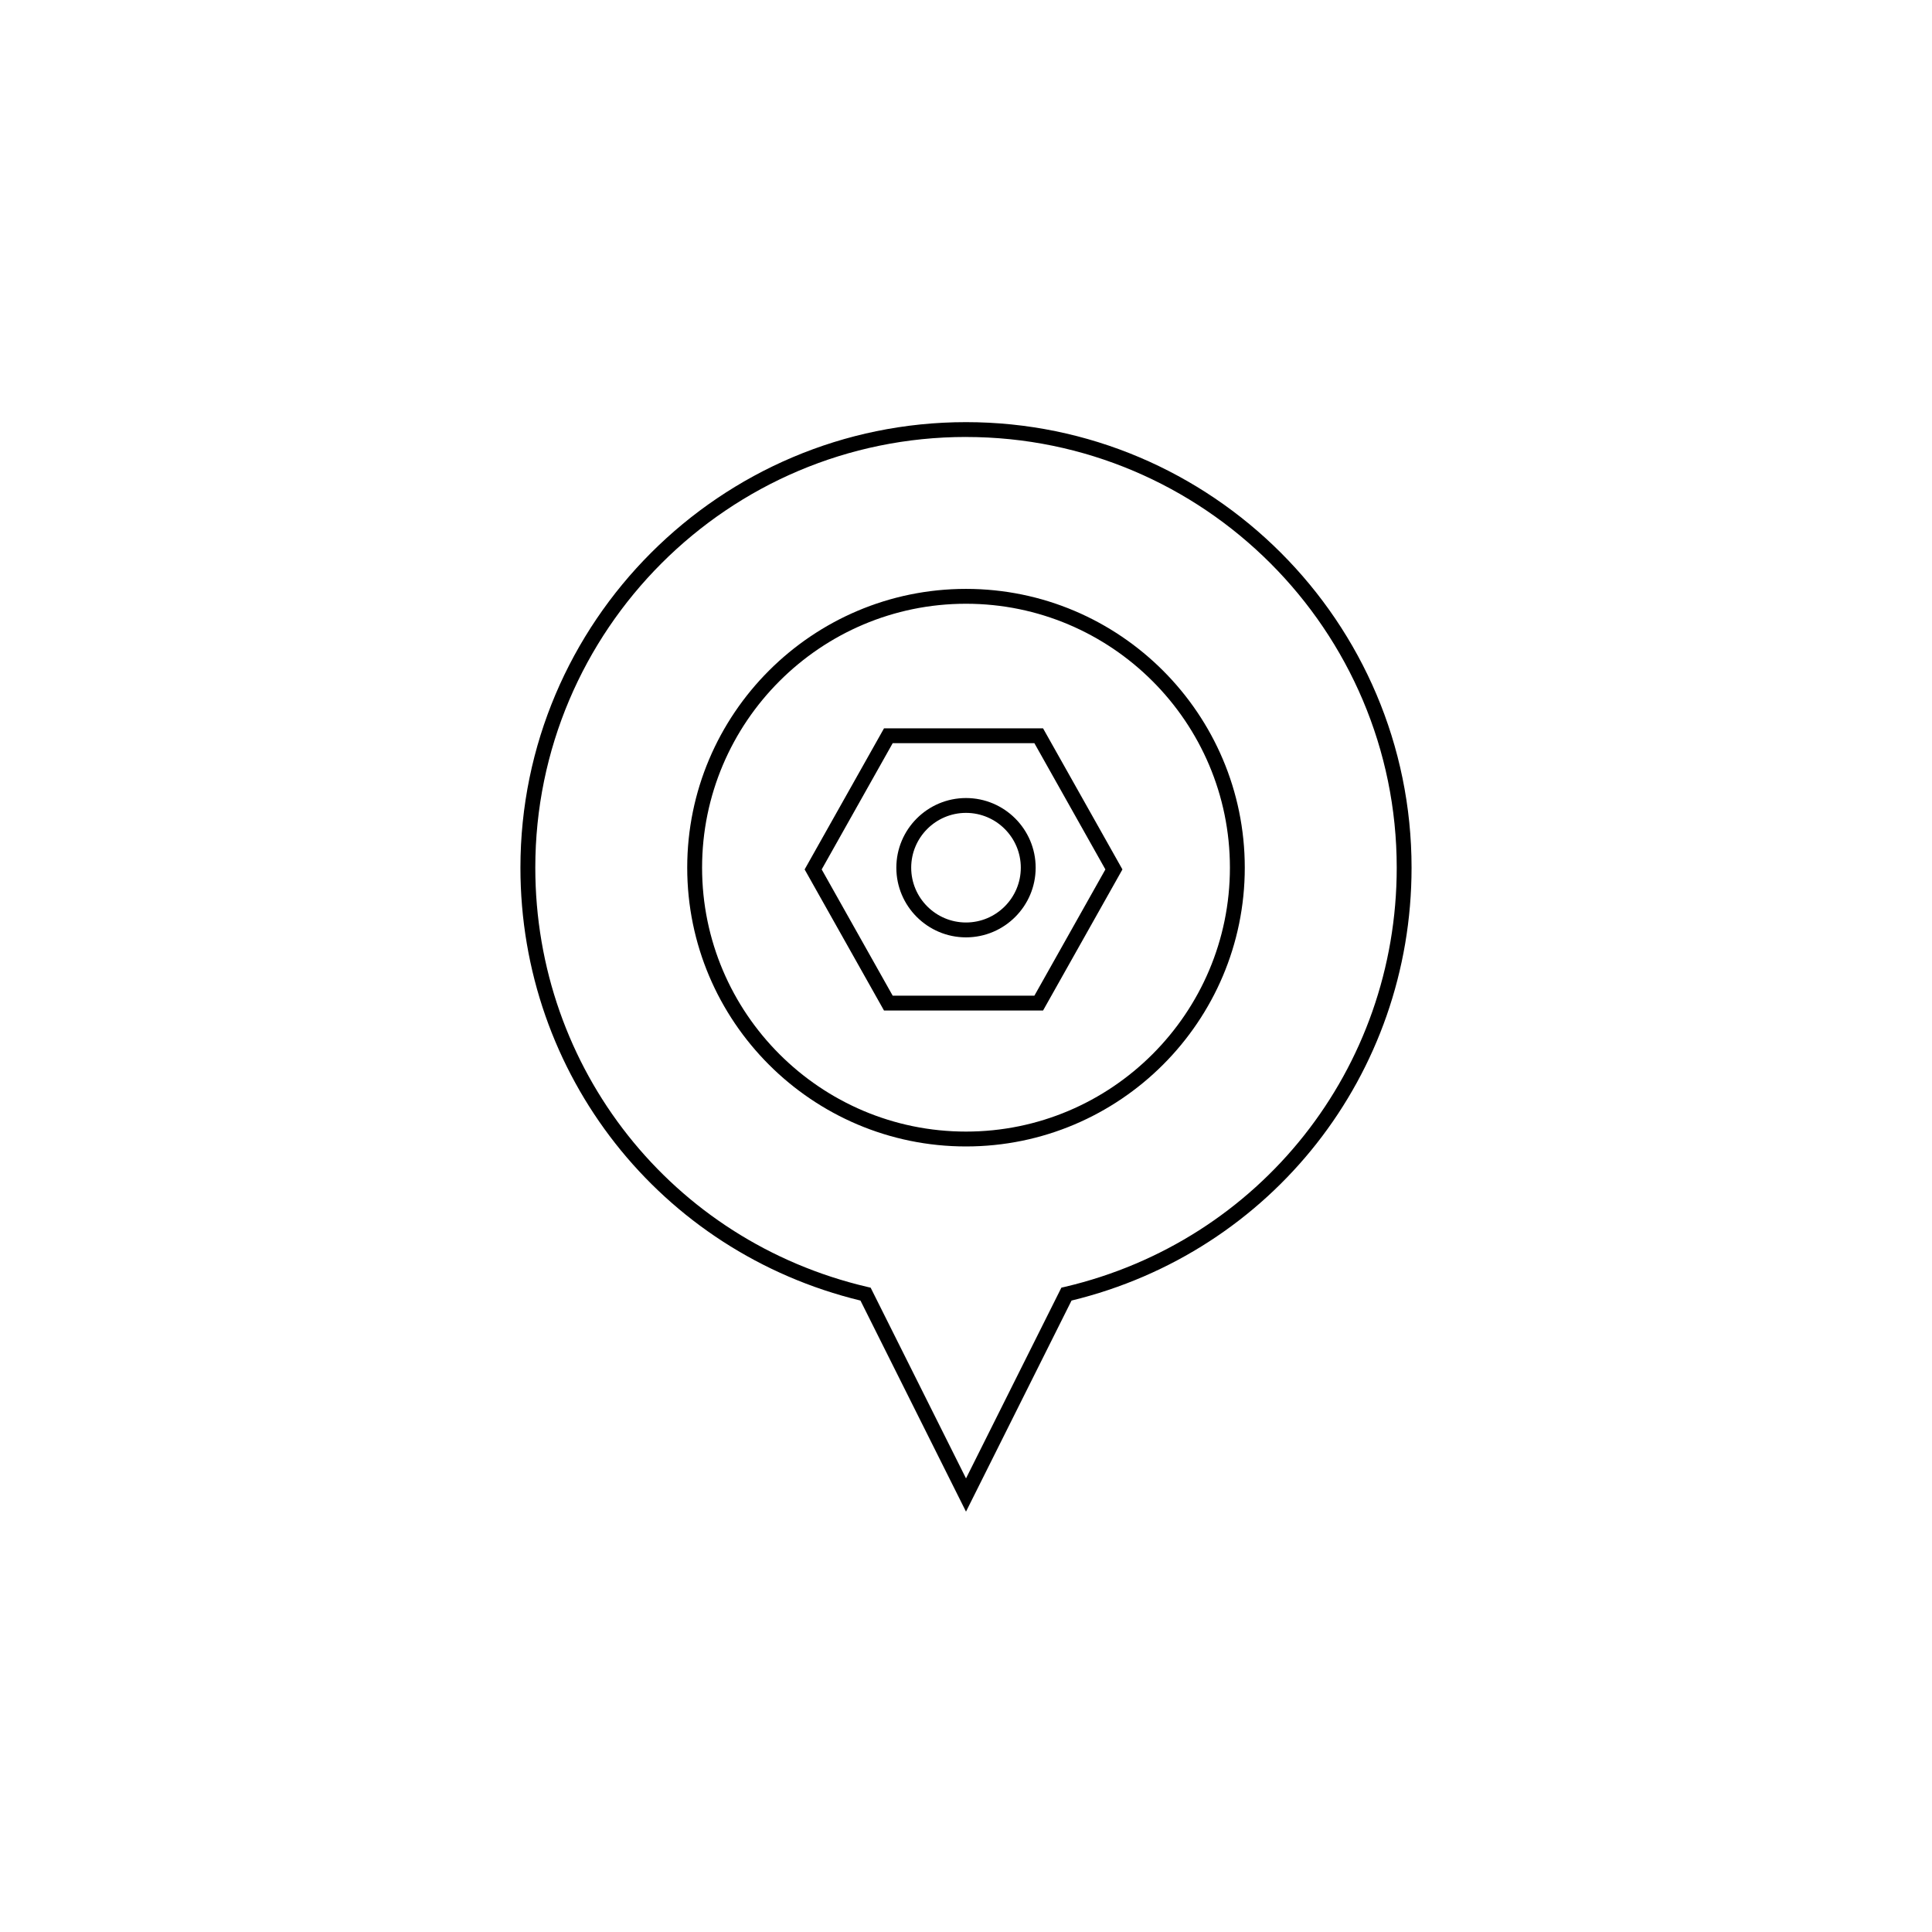 <?xml version="1.0" encoding="UTF-8"?>
<!-- Uploaded to: SVG Find, www.svgrepo.com, Generator: SVG Find Mixer Tools -->
<svg fill="#000000" width="800px" height="800px" version="1.1" viewBox="144 144 512 512" xmlns="http://www.w3.org/2000/svg">
 <g>
  <path d="m400 447.82c-40.738 0-73.879-33.141-73.879-73.879 0-40.738 33.141-73.879 73.879-73.879s73.879 33.141 73.879 73.879c0 40.738-33.145 73.879-73.879 73.879zm0-143.82c-38.566 0-69.941 31.379-69.941 69.941 0 38.566 31.375 69.941 69.941 69.941s69.941-31.379 69.941-69.941-31.379-69.941-69.941-69.941z"/>
  <path d="m400 392.41c-10.18 0-18.461-8.281-18.461-18.461 0-10.18 8.281-18.461 18.461-18.461s18.461 8.281 18.461 18.461c-0.004 10.18-8.285 18.461-18.461 18.461zm0-32.988c-8.012 0-14.523 6.519-14.523 14.523s6.519 14.523 14.523 14.523c8.012 0 14.523-6.519 14.523-14.523s-6.516-14.523-14.523-14.523z"/>
  <path d="m400 544.6-27.969-55.938c-53.105-12.895-90.113-59.93-90.113-114.71 0-65.109 52.973-118.08 118.08-118.08s118.08 52.973 118.08 118.08c-0.004 54.785-37.008 101.82-90.113 114.71zm0-284.8c-62.941 0-114.14 51.203-114.14 114.14 0 53.258 36.176 98.945 87.973 111.1l0.898 0.207 25.273 50.543 25.273-50.547 0.902-0.207c51.797-12.152 87.969-57.84 87.969-111.09 0-62.941-51.211-114.14-114.14-114.14z"/>
  <path d="m420.42 411.8h-42.148l-21.035-37.391 21.035-37.391h42.148l21.035 37.391zm-39.848-3.934h37.551l18.816-33.457-18.816-33.457h-37.551l-18.816 33.457z"/>
 </g>
</svg>